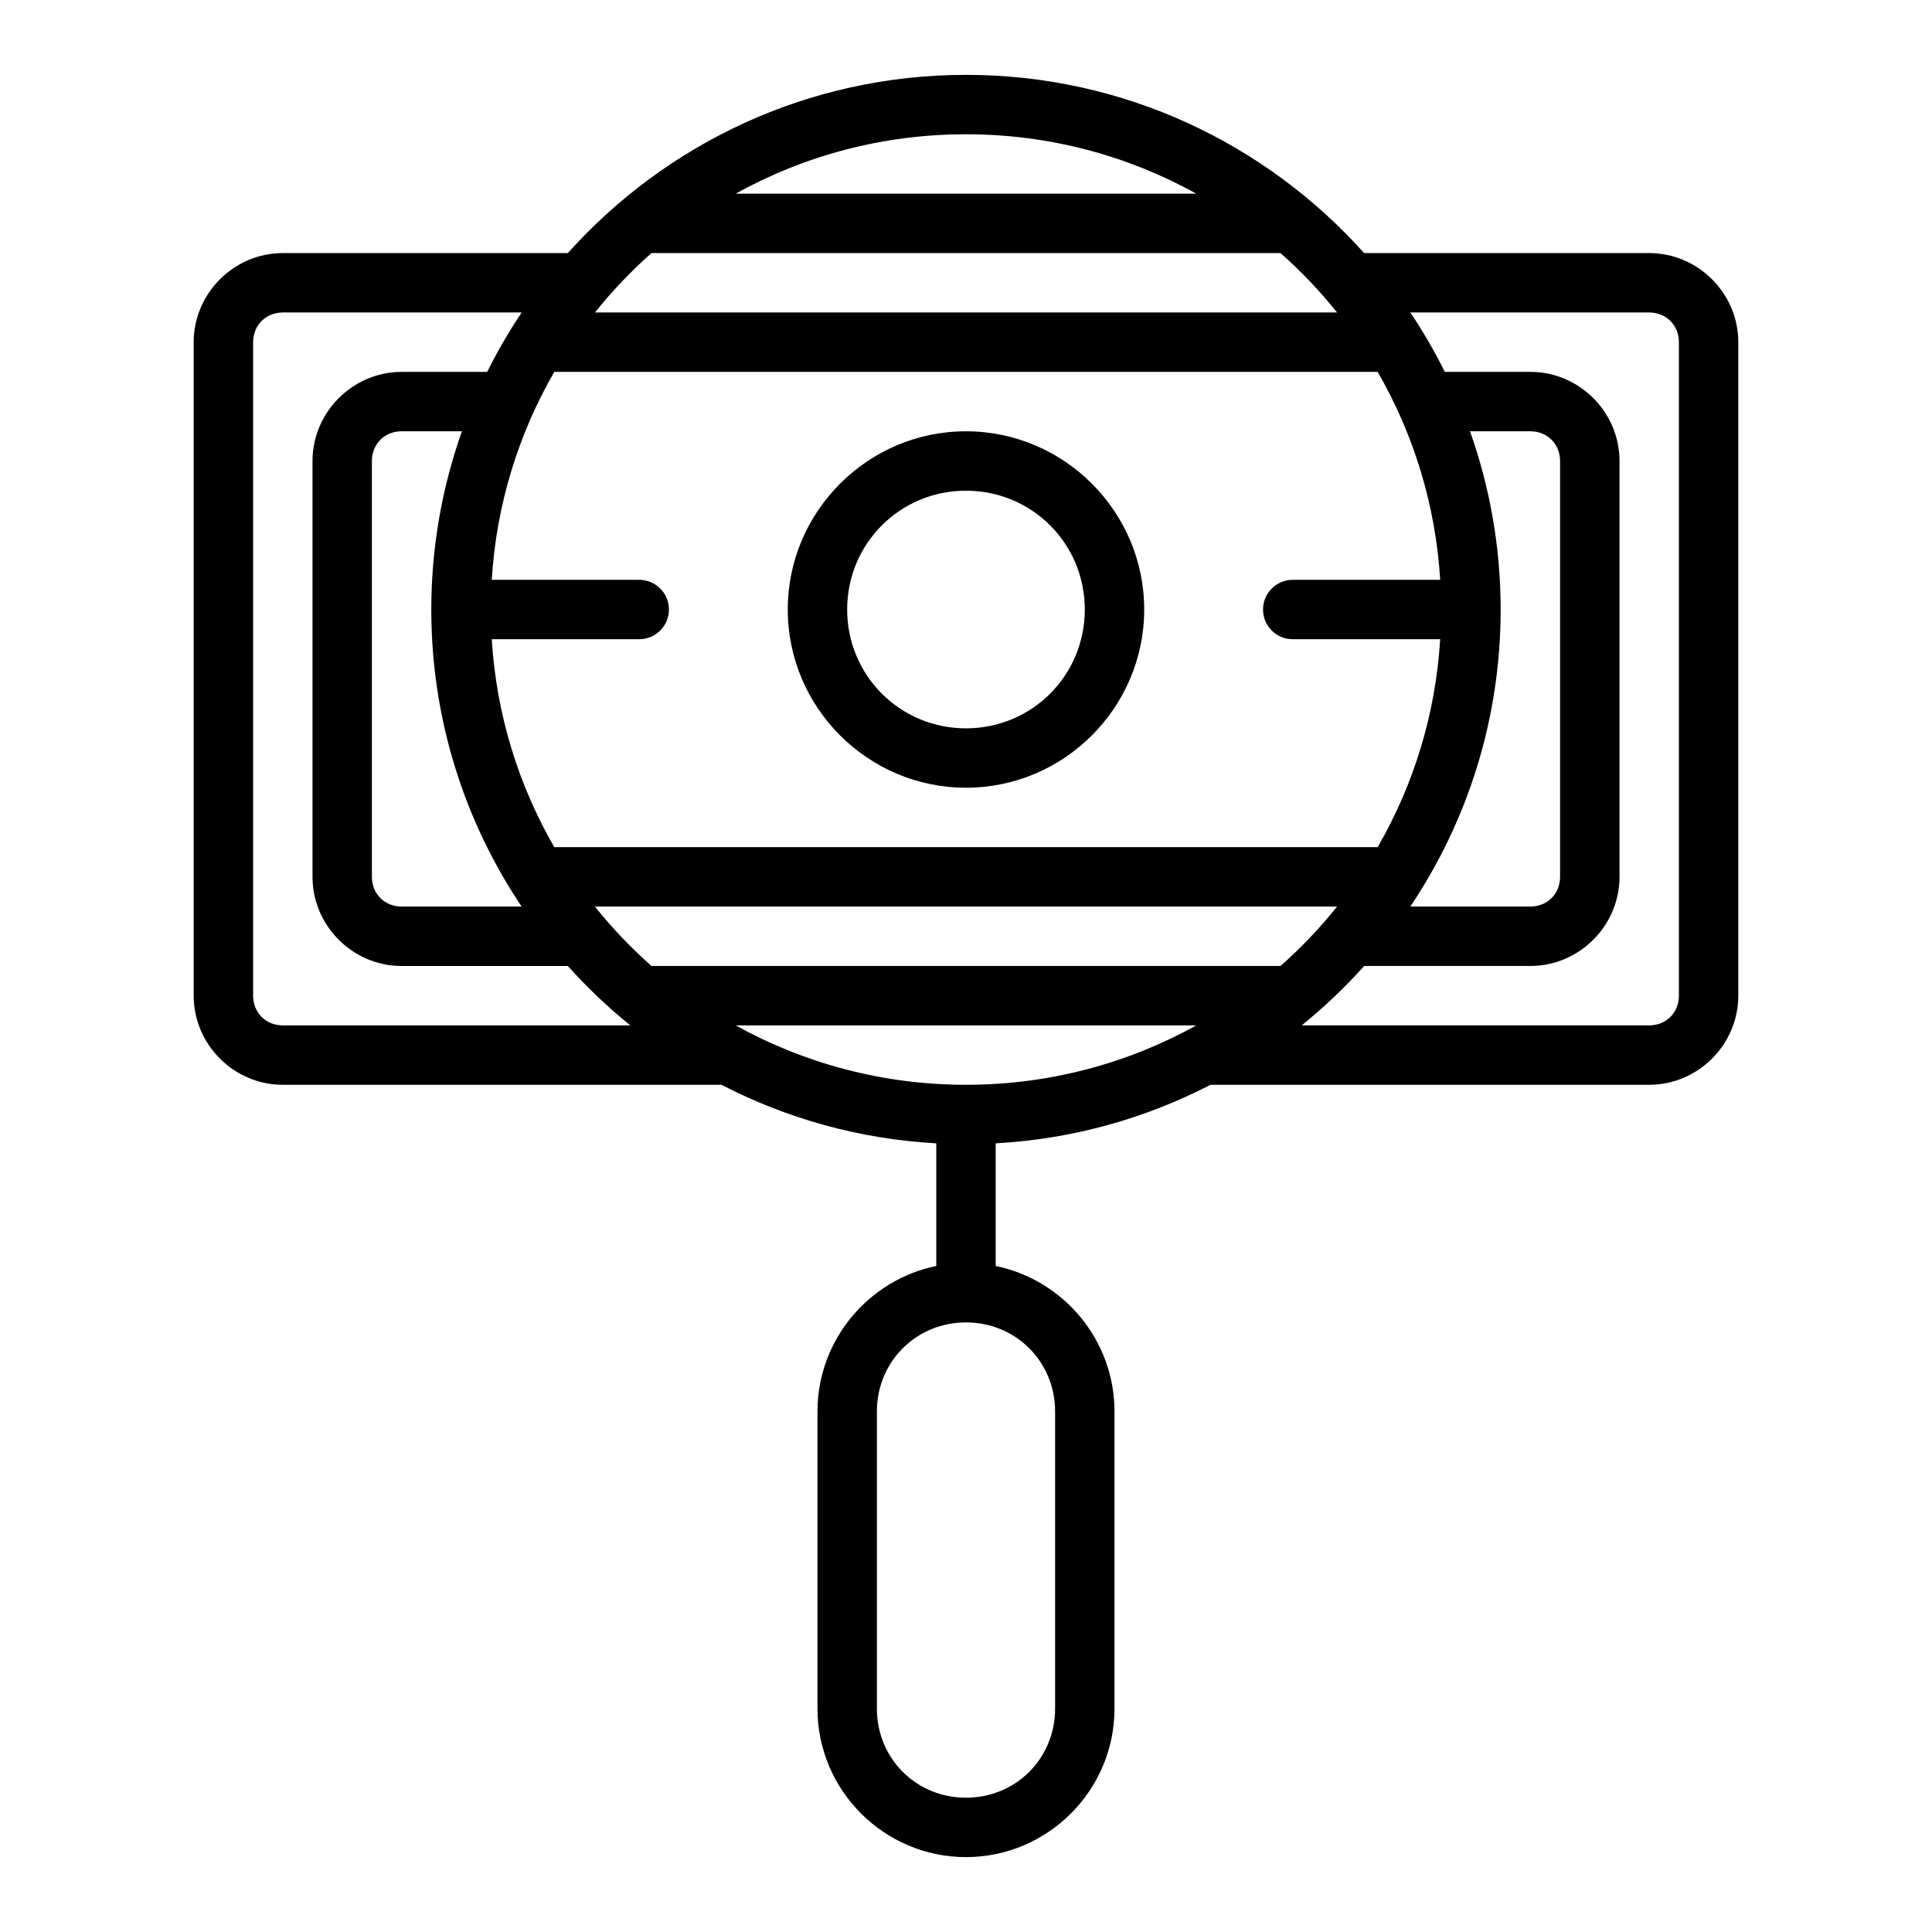 <?xml version="1.0" encoding="UTF-8"?>
<!-- The Best Svg Icon site in the world: iconSvg.co, Visit us! https://iconsvg.co -->
<svg fill="#000000" width="800px" height="800px" version="1.1" viewBox="144 144 512 512" xmlns="http://www.w3.org/2000/svg">
 <path d="m400 163.84c-41.887 0-79.562 18.266-105.52 47.23h-75.539c-12.945 0-23.617 10.668-23.617 23.617v173.18c0 12.945 10.668 23.617 23.617 23.617h116.25c17.234 8.898 36.504 14.391 56.934 15.512v32.504c-17.926 3.664-31.488 19.598-31.488 38.574v78.719c0 21.668 17.691 39.359 39.359 39.359 21.668 0 39.359-17.691 39.359-39.359v-78.719c0-18.977-13.562-34.91-31.488-38.574v-32.504c20.43-1.121 39.699-6.613 56.934-15.512h116.25c12.945 0 23.617-10.668 23.617-23.617v-173.18c0-12.945-10.668-23.617-23.617-23.617h-75.539c-25.957-28.965-63.629-47.23-105.52-47.23zm0 15.742c22.164 0 42.961 5.727 61.039 15.742h-122.08c18.078-10.02 38.875-15.742 61.039-15.742zm-83.348 31.488h166.7c5.441 4.805 10.449 10.074 14.992 15.742h-196.68c4.543-5.668 9.547-10.941 14.992-15.742zm-97.707 15.742h63.301c-3.371 5.027-6.418 10.289-9.133 15.742h-22.68c-12.945 0-23.617 10.668-23.617 23.617v110.21c0 12.945 10.668 23.617 23.617 23.617h44.051c5.086 5.676 10.625 10.945 16.559 15.742h-92.094c-4.496 0-7.871-3.375-7.871-7.871v-173.18c0-4.496 3.375-7.871 7.871-7.871zm298.81 0h63.301c4.496 0 7.871 3.375 7.871 7.871v173.18c0 4.496-3.375 7.871-7.871 7.871h-92.094c5.934-4.797 11.473-10.066 16.559-15.742h44.051c12.945 0 23.617-10.668 23.617-23.617v-110.21c0-12.945-10.668-23.617-23.617-23.617h-22.68c-2.715-5.453-5.762-10.715-9.133-15.742zm-226.86 15.742h218.2c9.465 16.387 15.344 35.102 16.574 55.105h-39.082c-4.348 0-7.871 3.523-7.871 7.871s3.523 7.871 7.871 7.871h39.082c-1.23 20.004-7.109 38.719-16.574 55.105h-218.2c-9.465-16.387-15.344-35.102-16.574-55.105h39.082c4.348 0 7.871-3.523 7.871-7.871s-3.523-7.871-7.871-7.871h-39.082c1.23-20.004 7.109-38.719 16.574-55.105zm-40.469 15.742h15.988c-5.238 14.781-8.117 30.672-8.117 47.23 0 29.117 8.836 56.191 23.938 78.719h-31.812c-4.496 0-7.871-3.375-7.871-7.871v-110.21c0-4.496 3.375-7.871 7.871-7.871zm149.57 0c-25.992 0-47.23 21.238-47.23 47.23 0 25.992 21.238 47.23 47.23 47.23 25.992 0 47.23-21.238 47.23-47.23 0-25.992-21.238-47.23-47.23-47.23zm133.58 0h15.988c4.496 0 7.871 3.375 7.871 7.871v110.21c0 4.496-3.375 7.871-7.871 7.871h-31.812c15.105-22.527 23.938-49.605 23.938-78.719 0-16.562-2.879-32.449-8.117-47.23zm-133.58 15.742c17.484 0 31.488 14.004 31.488 31.488 0 17.484-14.004 31.488-31.488 31.488s-31.488-14.004-31.488-31.488c0-17.484 14.004-31.488 31.488-31.488zm-98.336 110.21h196.68c-4.543 5.668-9.547 10.941-14.992 15.742h-166.7c-5.441-4.805-10.449-10.074-14.992-15.742zm37.301 31.488h122.08c-18.078 10.02-38.875 15.742-61.039 15.742-22.164 0-42.961-5.727-61.039-15.742zm61.039 78.719c13.219 0 23.617 10.398 23.617 23.617v78.719c0 13.219-10.398 23.617-23.617 23.617s-23.617-10.398-23.617-23.617v-78.719c0-13.219 10.398-23.617 23.617-23.617z" fill-rule="evenodd"/>
</svg>